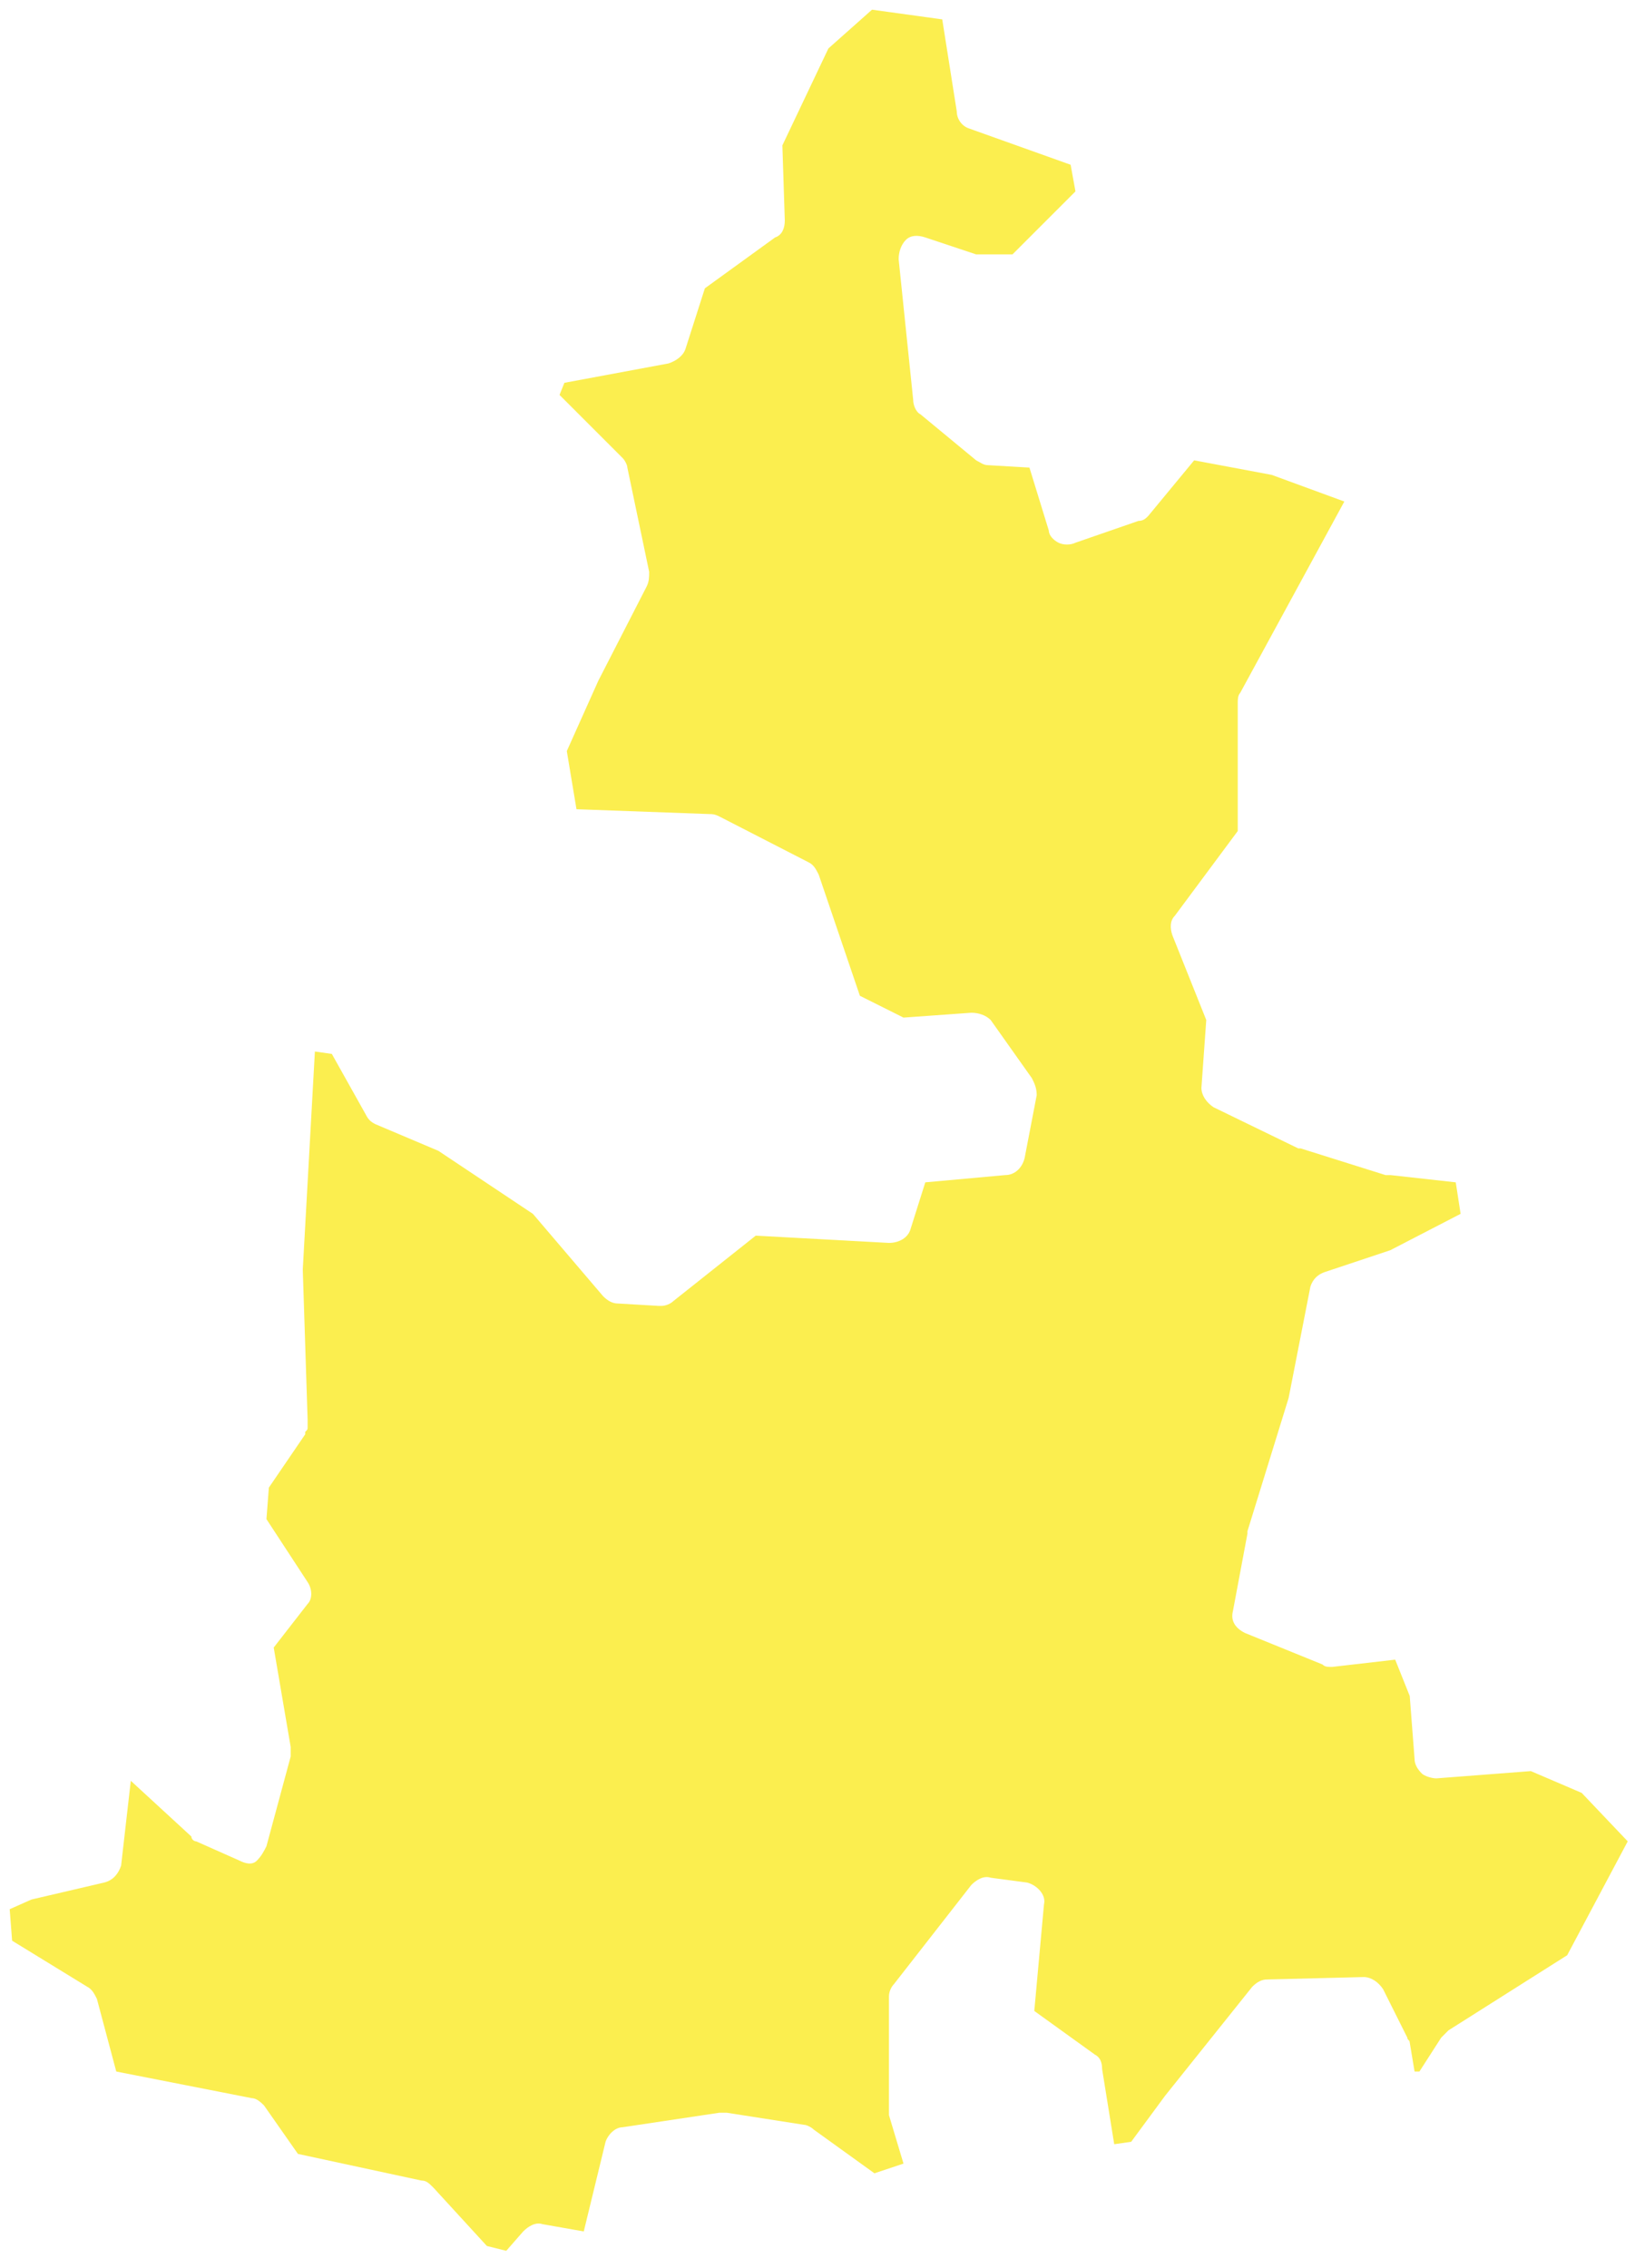 <?xml version="1.0" encoding="utf-8"?>
<!-- Generator: Adobe Illustrator 27.0.0, SVG Export Plug-In . SVG Version: 6.00 Build 0)  -->
<svg version="1.1" id="Capa_1" xmlns="http://www.w3.org/2000/svg" xmlns:xlink="http://www.w3.org/1999/xlink" x="0px" y="0px"
	 viewBox="0 0 67.5 93.6" style="enable-background:new 0 0 67.5 93.6;" xml:space="preserve">
<style type="text/css">
	.st0{fill:#FBEE4F;}
</style>
<path class="st0" d="M45.2,84.8c0.2,0.1,0.3,0.3,0.3,0.6l0.5,3.1l0.7-0.1l1.4-1.9l3.6-4.5c0.2-0.2,0.4-0.3,0.6-0.3l4-0.1
	c0.3,0,0.6,0.2,0.8,0.5l1,2c0,0.1,0.1,0.1,0.1,0.2l0.2,1.2h0.2l0.9-1.4c0.1-0.1,0.2-0.2,0.3-0.3l4.9-3.1l2.5-4.7l-1.9-2l-2.1-0.9
	l-3.9,0.3c-0.2,0-0.5-0.1-0.6-0.2c-0.2-0.2-0.3-0.4-0.3-0.6L58.2,70l-0.6-1.5L55,68.8c-0.2,0-0.3,0-0.4-0.1l-3.2-1.3
	c-0.4-0.2-0.6-0.5-0.5-0.9l0.6-3.2c0,0,0-0.1,0-0.1l1.7-5.5l0.9-4.6c0.1-0.3,0.3-0.5,0.6-0.6l2.7-0.9l2.9-1.5l-0.2-1.3l-2.7-0.3
	c-0.1,0-0.1,0-0.2,0l-3.5-1.1c0,0-0.1,0-0.1,0l-3.5-1.7c-0.3-0.2-0.5-0.5-0.5-0.8l0.2-2.8l-1.4-3.5c-0.1-0.3-0.1-0.6,0.1-0.8
	l2.6-3.5v-5.3c0-0.1,0-0.3,0.1-0.4l4.3-7.9l-3-1.1L49.3,19l-1.9,2.3c-0.1,0.1-0.2,0.2-0.4,0.2l-2.6,0.9c-0.2,0.1-0.5,0.1-0.7,0
	c-0.2-0.1-0.4-0.3-0.4-0.5l-0.8-2.6l-1.7-0.1c-0.2,0-0.3-0.1-0.5-0.2L38,17.1c-0.2-0.1-0.3-0.4-0.3-0.6l-0.6-5.8
	c0-0.3,0.1-0.6,0.3-0.8s0.5-0.2,0.8-0.1l2.1,0.7h1.5l2.6-2.6l-0.2-1.1l-4.2-1.5c-0.3-0.1-0.5-0.4-0.5-0.7l-0.6-3.8L36,0.4L34.2,2
	l-1.9,4l0.1,3.1c0,0.3-0.1,0.6-0.4,0.7l-2.9,2.1l-0.8,2.5c-0.1,0.3-0.4,0.5-0.7,0.6l-4.3,0.8l-0.2,0.5l2.6,2.6
	c0.1,0.1,0.2,0.3,0.2,0.4l0.9,4.3c0,0.2,0,0.4-0.1,0.6l-2,3.9L23.4,31l0.4,2.4l5.5,0.2c0.1,0,0.2,0,0.4,0.1l3.7,1.9
	c0.2,0.1,0.3,0.3,0.4,0.5l1.7,5l1.8,0.9l2.8-0.2c0.3,0,0.6,0.1,0.8,0.3l1.7,2.4c0.1,0.2,0.2,0.4,0.2,0.7l-0.5,2.6
	c-0.1,0.4-0.4,0.7-0.8,0.7l-3.3,0.3l-0.6,1.9c-0.1,0.4-0.5,0.6-0.9,0.6L31.2,51l-3.4,2.7c-0.1,0.1-0.3,0.2-0.5,0.2c0,0,0,0-0.1,0
	l-1.7-0.1c-0.2,0-0.4-0.1-0.6-0.3L22,50.1l-3.9-2.6l-2.6-1.1c-0.2-0.1-0.3-0.2-0.4-0.4l-1.4-2.5l-0.7-0.1l-0.5,9l0.2,6.2
	c0,0,0,0.1,0,0.1c0,0,0,0.1,0,0.2c0,0.1,0,0.1-0.1,0.2c0,0,0,0.1,0,0.1l-1.5,2.2l-0.1,1.3l1.7,2.6c0.2,0.3,0.2,0.7,0,0.9L11.3,68
	l0.7,4.1c0,0.1,0,0.2,0,0.4l-1,3.7c-0.1,0.2-0.2,0.4-0.4,0.6s-0.5,0.1-0.7,0L8.1,76c-0.1,0-0.2-0.1-0.2-0.2l-2.5-2.3l-0.4,3.5
	c-0.1,0.3-0.3,0.6-0.7,0.7l-3,0.7l-0.9,0.4l0.1,1.3l3.1,1.9c0.2,0.1,0.3,0.3,0.4,0.5l0.8,3l5.6,1.1c0.2,0,0.4,0.2,0.5,0.3l1.4,2
	l5.1,1.1c0.2,0,0.3,0.1,0.5,0.3l2.2,2.4l0.8,0.2l0.7-0.8c0.2-0.2,0.5-0.4,0.8-0.3l1.7,0.3l0.9-3.7c0.1-0.3,0.4-0.6,0.7-0.6l4-0.6
	c0.1,0,0.2,0,0.3,0l3.2,0.5c0.1,0,0.3,0.1,0.4,0.2l2.5,1.8l1.2-0.4l-0.6-2c0-0.1,0-0.2,0-0.2v-4.7c0-0.2,0.1-0.4,0.2-0.5l3.2-4.1
	c0.2-0.2,0.5-0.4,0.8-0.3l1.5,0.2c0.4,0.1,0.8,0.5,0.7,0.9L42.7,83L45.2,84.8L45.2,84.8z"/>
</svg>

